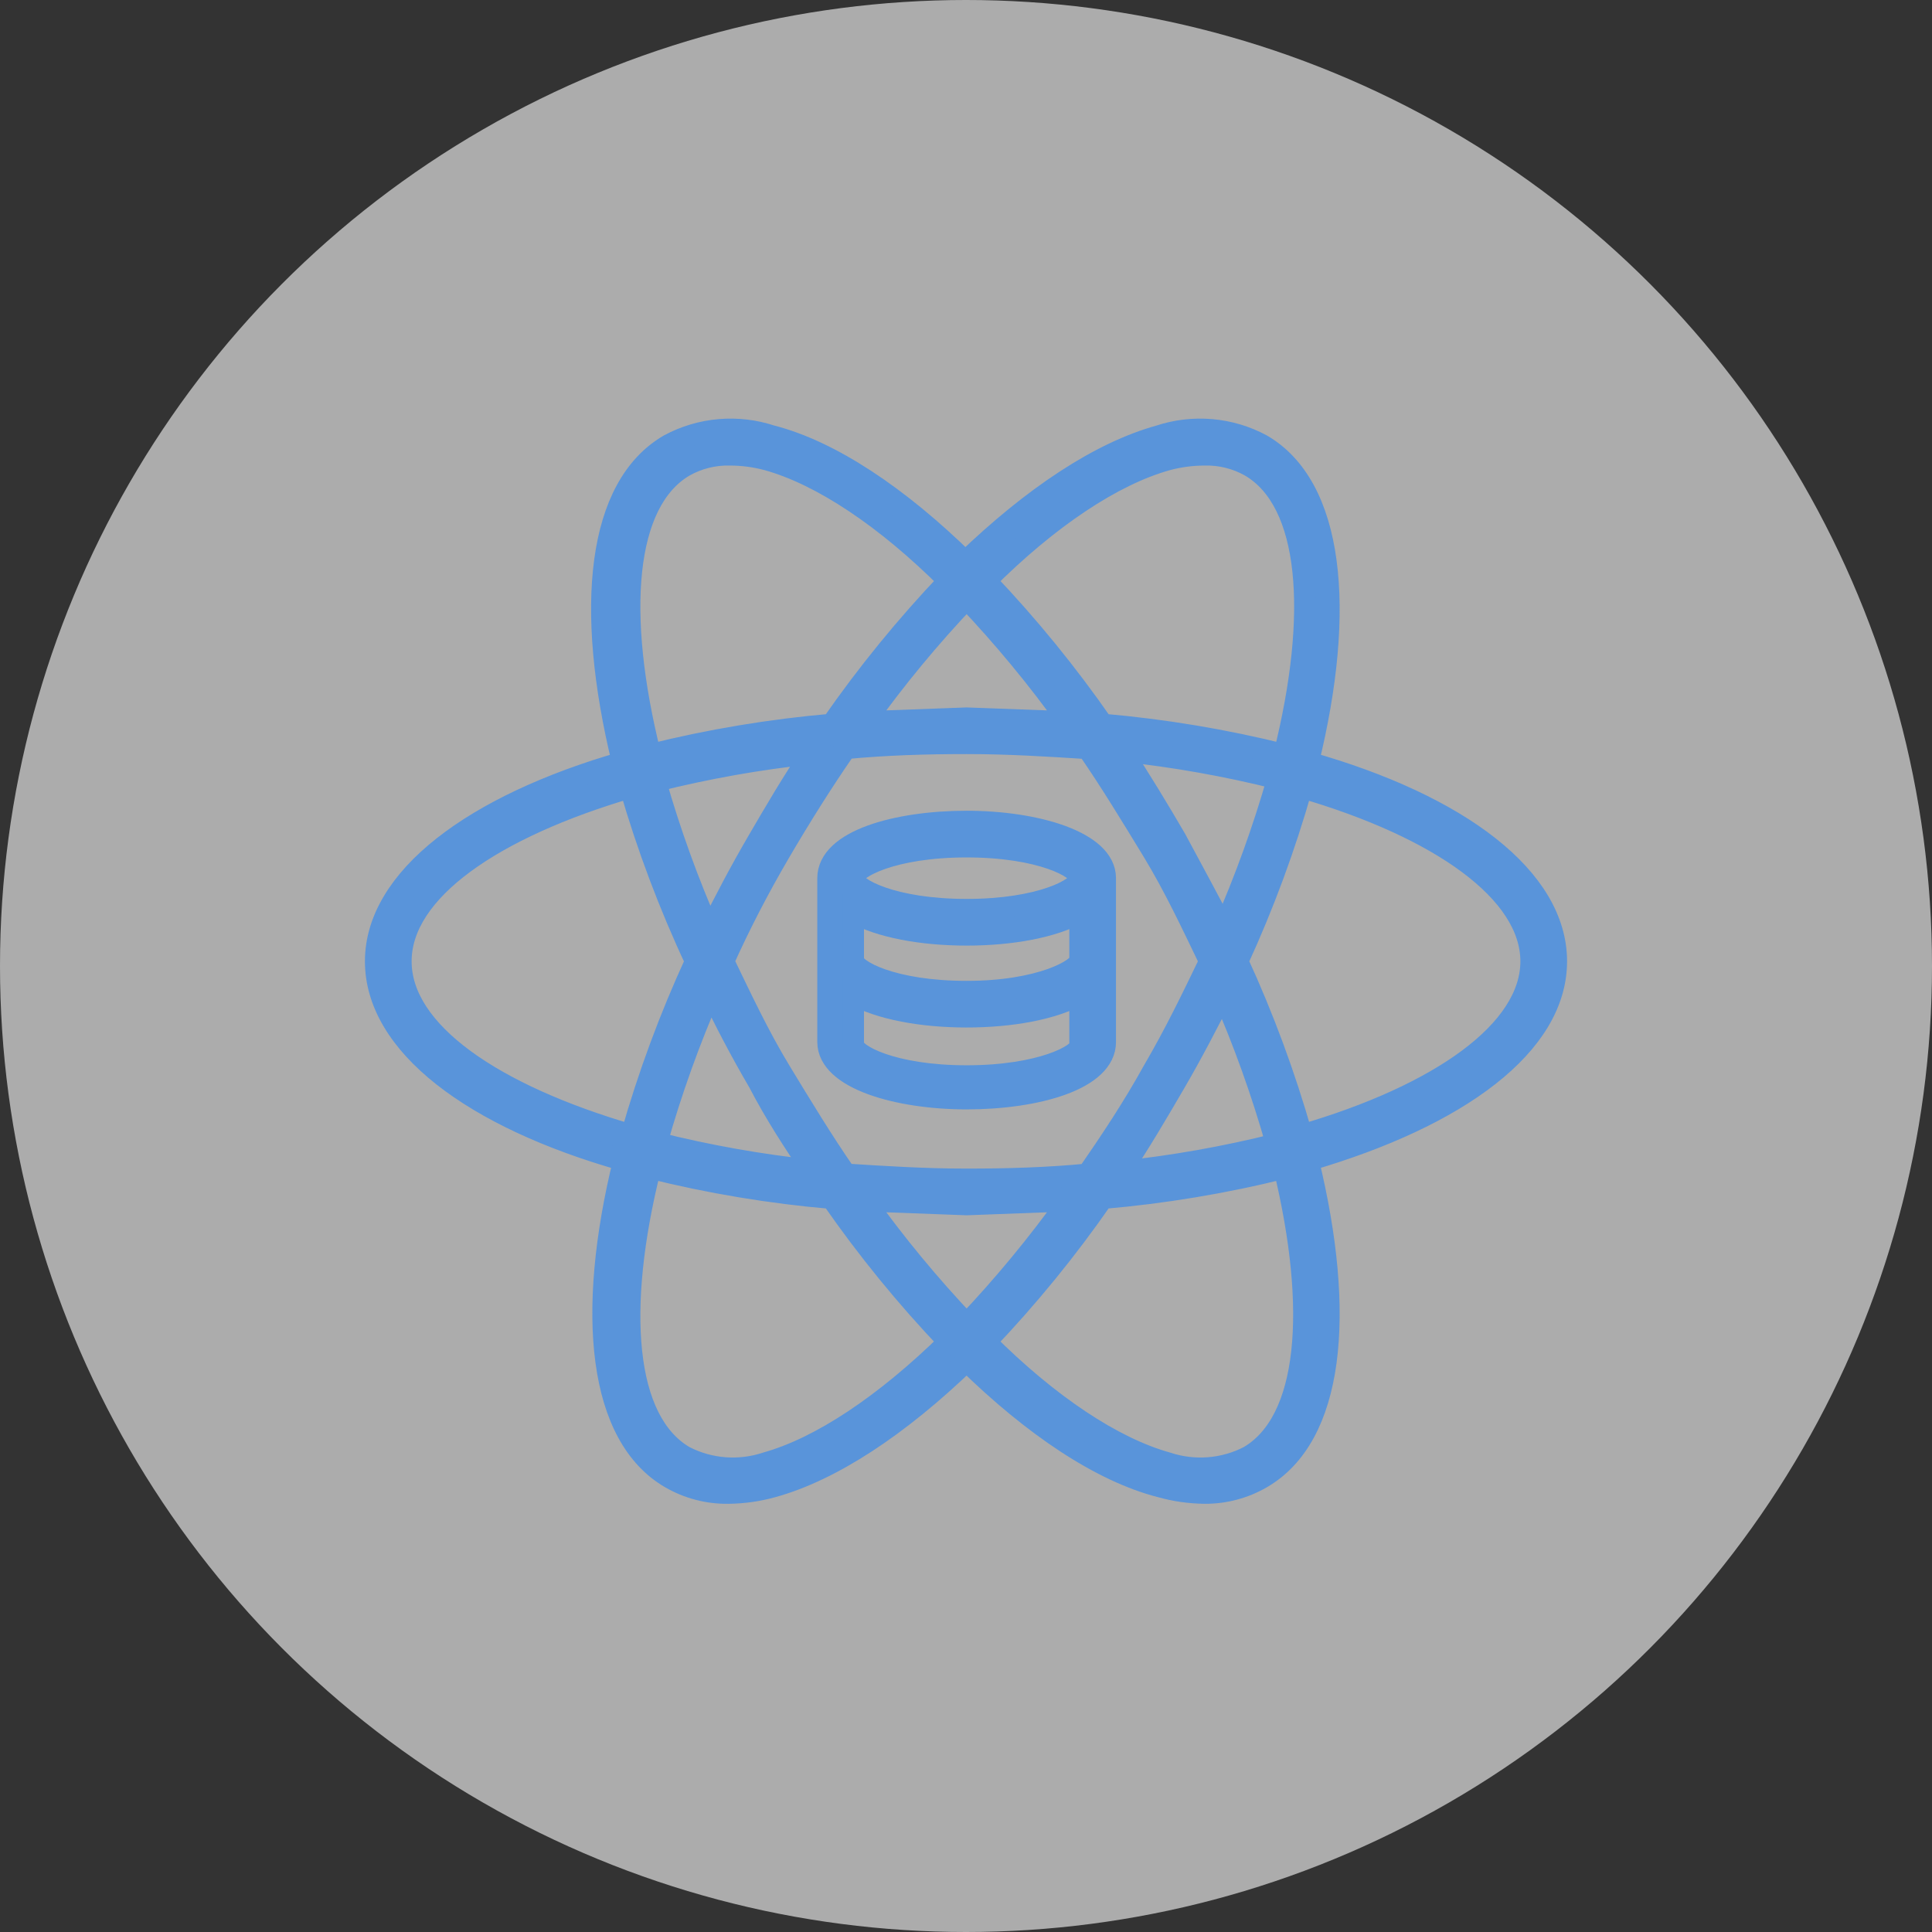 <svg width="36" height="36" viewBox="0 0 36 36" fill="none" xmlns="http://www.w3.org/2000/svg">
<rect x="0" y="0" width="36" height="36" fill="#333333" stroke="none"/>
<g id="Group 5678">
<circle id="Ellipse 14" cx="18" cy="18" r="18" fill="white" fill-opacity="0.59"/>
<g id="Group">
<g id="Compound Path">
<mask id="path-2-outside-1_480_85" maskUnits="userSpaceOnUse" x="6" y="7" width="24" height="22" fill="black">
<rect fill="white" x="6" y="7" width="24" height="22"/>
<path d="M24.375 14.204C25.079 11.339 24.844 9.062 23.506 8.287C23.217 8.132 22.899 8.037 22.572 8.009C22.245 7.981 21.916 8.019 21.604 8.122C20.5 8.428 19.256 9.249 17.988 10.47C16.744 9.249 15.476 8.404 14.373 8.122C14.061 8.019 13.732 7.981 13.405 8.009C13.078 8.037 12.76 8.132 12.471 8.287C11.132 9.062 10.898 11.316 11.602 14.204C8.831 15.002 7 16.364 7 17.913C7 19.463 8.808 20.825 11.625 21.623C10.921 24.487 11.156 26.765 12.494 27.54C12.822 27.73 13.195 27.827 13.574 27.821C13.852 27.818 14.128 27.779 14.396 27.704C15.499 27.399 16.744 26.577 18.012 25.356C19.256 26.577 20.524 27.422 21.628 27.704C21.895 27.779 22.171 27.818 22.449 27.821C22.82 27.823 23.185 27.726 23.506 27.54C24.844 26.765 25.079 24.511 24.375 21.623C27.192 20.801 29 19.463 29 17.913C29 16.364 27.192 15.002 24.375 14.204ZM21.745 8.568C21.975 8.506 22.211 8.475 22.449 8.475C22.745 8.468 23.037 8.541 23.295 8.686C24.422 9.343 24.586 11.433 23.928 14.063C22.818 13.786 21.688 13.598 20.547 13.499C19.89 12.552 19.16 11.657 18.364 10.822C19.538 9.649 20.735 8.85 21.745 8.568ZM21.487 19.956C21.111 20.637 20.688 21.271 20.266 21.881C19.538 21.952 18.787 21.975 18.012 21.975C17.237 21.975 16.486 21.928 15.758 21.881C15.335 21.271 14.936 20.613 14.537 19.956C14.138 19.299 13.809 18.594 13.48 17.913C13.786 17.232 14.138 16.551 14.537 15.87C14.936 15.19 15.335 14.556 15.758 13.945C16.486 13.875 17.237 13.851 18.012 13.851C18.787 13.851 19.538 13.898 20.266 13.945C20.688 14.556 21.087 15.213 21.487 15.87C21.886 16.528 22.215 17.232 22.543 17.913C22.215 18.594 21.886 19.275 21.487 19.956ZM22.778 18.5C23.179 19.415 23.516 20.357 23.788 21.318C22.83 21.558 21.858 21.73 20.876 21.834C21.228 21.318 21.557 20.754 21.886 20.191C22.215 19.627 22.52 19.04 22.802 18.477L22.778 18.5ZM18.012 24.675C17.326 23.953 16.69 23.184 16.11 22.374L18.012 22.445L19.914 22.374C19.333 23.184 18.698 23.953 18.012 24.675ZM15.147 21.811C14.166 21.707 13.193 21.534 12.236 21.294C12.507 20.333 12.845 19.392 13.245 18.477C13.512 19.04 13.809 19.604 14.138 20.167C14.443 20.754 14.795 21.294 15.147 21.811ZM13.222 17.35C12.822 16.442 12.485 15.509 12.212 14.556C13.17 14.316 14.143 14.143 15.124 14.039C14.772 14.556 14.443 15.119 14.114 15.683C13.786 16.246 13.504 16.786 13.222 17.35ZM18.012 11.151C18.698 11.873 19.333 12.642 19.914 13.452L18.012 13.382L16.11 13.452C16.69 12.642 17.326 11.873 18.012 11.151ZM21.909 15.636C21.581 15.072 21.252 14.532 20.9 13.992C21.881 14.096 22.854 14.269 23.811 14.509C23.538 15.462 23.201 16.395 22.802 17.303C22.52 16.771 22.222 16.215 21.909 15.636ZM12.752 8.686C13.01 8.541 13.302 8.468 13.598 8.475C13.836 8.475 14.072 8.506 14.302 8.568C15.312 8.85 16.509 9.649 17.683 10.822C16.887 11.657 16.157 12.552 15.499 13.499C14.359 13.598 13.229 13.786 12.118 14.063C11.461 11.433 11.625 9.343 12.752 8.686ZM7.47 17.913C7.47 16.598 9.184 15.424 11.743 14.673C12.065 15.783 12.473 16.866 12.964 17.913C12.482 18.961 12.081 20.044 11.766 21.153C9.184 20.402 7.47 19.228 7.47 17.913ZM14.278 27.258C14.029 27.341 13.766 27.373 13.504 27.353C13.242 27.333 12.986 27.261 12.752 27.14C11.625 26.483 11.461 24.393 12.118 21.764C13.229 22.041 14.359 22.229 15.499 22.327C16.157 23.275 16.887 24.17 17.683 25.004C16.486 26.178 15.288 26.976 14.278 27.258ZM23.271 27.14C23.037 27.261 22.782 27.333 22.52 27.353C22.258 27.373 21.994 27.341 21.745 27.258C20.735 26.976 19.538 26.178 18.364 25.004C19.16 24.17 19.89 23.275 20.547 22.327C21.688 22.229 22.818 22.041 23.928 21.764C24.562 24.393 24.398 26.483 23.271 27.14ZM24.257 21.153C23.942 20.044 23.542 18.961 23.06 17.913C23.542 16.866 23.942 15.782 24.257 14.673C26.84 15.424 28.53 16.622 28.53 17.913C28.53 19.205 26.84 20.402 24.257 21.153Z"/>
</mask>
<path d="M24.375 14.204C25.079 11.339 24.844 9.062 23.506 8.287C23.217 8.132 22.899 8.037 22.572 8.009C22.245 7.981 21.916 8.019 21.604 8.122C20.5 8.428 19.256 9.249 17.988 10.47C16.744 9.249 15.476 8.404 14.373 8.122C14.061 8.019 13.732 7.981 13.405 8.009C13.078 8.037 12.76 8.132 12.471 8.287C11.132 9.062 10.898 11.316 11.602 14.204C8.831 15.002 7 16.364 7 17.913C7 19.463 8.808 20.825 11.625 21.623C10.921 24.487 11.156 26.765 12.494 27.54C12.822 27.73 13.195 27.827 13.574 27.821C13.852 27.818 14.128 27.779 14.396 27.704C15.499 27.399 16.744 26.577 18.012 25.356C19.256 26.577 20.524 27.422 21.628 27.704C21.895 27.779 22.171 27.818 22.449 27.821C22.82 27.823 23.185 27.726 23.506 27.54C24.844 26.765 25.079 24.511 24.375 21.623C27.192 20.801 29 19.463 29 17.913C29 16.364 27.192 15.002 24.375 14.204ZM21.745 8.568C21.975 8.506 22.211 8.475 22.449 8.475C22.745 8.468 23.037 8.541 23.295 8.686C24.422 9.343 24.586 11.433 23.928 14.063C22.818 13.786 21.688 13.598 20.547 13.499C19.89 12.552 19.16 11.657 18.364 10.822C19.538 9.649 20.735 8.85 21.745 8.568ZM21.487 19.956C21.111 20.637 20.688 21.271 20.266 21.881C19.538 21.952 18.787 21.975 18.012 21.975C17.237 21.975 16.486 21.928 15.758 21.881C15.335 21.271 14.936 20.613 14.537 19.956C14.138 19.299 13.809 18.594 13.48 17.913C13.786 17.232 14.138 16.551 14.537 15.87C14.936 15.19 15.335 14.556 15.758 13.945C16.486 13.875 17.237 13.851 18.012 13.851C18.787 13.851 19.538 13.898 20.266 13.945C20.688 14.556 21.087 15.213 21.487 15.87C21.886 16.528 22.215 17.232 22.543 17.913C22.215 18.594 21.886 19.275 21.487 19.956ZM22.778 18.5C23.179 19.415 23.516 20.357 23.788 21.318C22.83 21.558 21.858 21.73 20.876 21.834C21.228 21.318 21.557 20.754 21.886 20.191C22.215 19.627 22.52 19.04 22.802 18.477L22.778 18.5ZM18.012 24.675C17.326 23.953 16.69 23.184 16.11 22.374L18.012 22.445L19.914 22.374C19.333 23.184 18.698 23.953 18.012 24.675ZM15.147 21.811C14.166 21.707 13.193 21.534 12.236 21.294C12.507 20.333 12.845 19.392 13.245 18.477C13.512 19.04 13.809 19.604 14.138 20.167C14.443 20.754 14.795 21.294 15.147 21.811ZM13.222 17.35C12.822 16.442 12.485 15.509 12.212 14.556C13.17 14.316 14.143 14.143 15.124 14.039C14.772 14.556 14.443 15.119 14.114 15.683C13.786 16.246 13.504 16.786 13.222 17.35ZM18.012 11.151C18.698 11.873 19.333 12.642 19.914 13.452L18.012 13.382L16.11 13.452C16.69 12.642 17.326 11.873 18.012 11.151ZM21.909 15.636C21.581 15.072 21.252 14.532 20.9 13.992C21.881 14.096 22.854 14.269 23.811 14.509C23.538 15.462 23.201 16.395 22.802 17.303C22.52 16.771 22.222 16.215 21.909 15.636ZM12.752 8.686C13.01 8.541 13.302 8.468 13.598 8.475C13.836 8.475 14.072 8.506 14.302 8.568C15.312 8.85 16.509 9.649 17.683 10.822C16.887 11.657 16.157 12.552 15.499 13.499C14.359 13.598 13.229 13.786 12.118 14.063C11.461 11.433 11.625 9.343 12.752 8.686ZM7.47 17.913C7.47 16.598 9.184 15.424 11.743 14.673C12.065 15.783 12.473 16.866 12.964 17.913C12.482 18.961 12.081 20.044 11.766 21.153C9.184 20.402 7.47 19.228 7.47 17.913ZM14.278 27.258C14.029 27.341 13.766 27.373 13.504 27.353C13.242 27.333 12.986 27.261 12.752 27.14C11.625 26.483 11.461 24.393 12.118 21.764C13.229 22.041 14.359 22.229 15.499 22.327C16.157 23.275 16.887 24.17 17.683 25.004C16.486 26.178 15.288 26.976 14.278 27.258ZM23.271 27.14C23.037 27.261 22.782 27.333 22.52 27.353C22.258 27.373 21.994 27.341 21.745 27.258C20.735 26.976 19.538 26.178 18.364 25.004C19.16 24.17 19.89 23.275 20.547 22.327C21.688 22.229 22.818 22.041 23.928 21.764C24.562 24.393 24.398 26.483 23.271 27.14ZM24.257 21.153C23.942 20.044 23.542 18.961 23.06 17.913C23.542 16.866 23.942 15.782 24.257 14.673C26.84 15.424 28.53 16.622 28.53 17.913C28.53 19.205 26.84 20.402 24.257 21.153Z" fill="#5994DA"/>
<path d="M24.375 14.204C25.079 11.339 24.844 9.062 23.506 8.287C23.217 8.132 22.899 8.037 22.572 8.009C22.245 7.981 21.916 8.019 21.604 8.122C20.5 8.428 19.256 9.249 17.988 10.47C16.744 9.249 15.476 8.404 14.373 8.122C14.061 8.019 13.732 7.981 13.405 8.009C13.078 8.037 12.76 8.132 12.471 8.287C11.132 9.062 10.898 11.316 11.602 14.204C8.831 15.002 7 16.364 7 17.913C7 19.463 8.808 20.825 11.625 21.623C10.921 24.487 11.156 26.765 12.494 27.54C12.822 27.73 13.195 27.827 13.574 27.821C13.852 27.818 14.128 27.779 14.396 27.704C15.499 27.399 16.744 26.577 18.012 25.356C19.256 26.577 20.524 27.422 21.628 27.704C21.895 27.779 22.171 27.818 22.449 27.821C22.82 27.823 23.185 27.726 23.506 27.54C24.844 26.765 25.079 24.511 24.375 21.623C27.192 20.801 29 19.463 29 17.913C29 16.364 27.192 15.002 24.375 14.204ZM21.745 8.568C21.975 8.506 22.211 8.475 22.449 8.475C22.745 8.468 23.037 8.541 23.295 8.686C24.422 9.343 24.586 11.433 23.928 14.063C22.818 13.786 21.688 13.598 20.547 13.499C19.89 12.552 19.16 11.657 18.364 10.822C19.538 9.649 20.735 8.85 21.745 8.568ZM21.487 19.956C21.111 20.637 20.688 21.271 20.266 21.881C19.538 21.952 18.787 21.975 18.012 21.975C17.237 21.975 16.486 21.928 15.758 21.881C15.335 21.271 14.936 20.613 14.537 19.956C14.138 19.299 13.809 18.594 13.48 17.913C13.786 17.232 14.138 16.551 14.537 15.87C14.936 15.19 15.335 14.556 15.758 13.945C16.486 13.875 17.237 13.851 18.012 13.851C18.787 13.851 19.538 13.898 20.266 13.945C20.688 14.556 21.087 15.213 21.487 15.87C21.886 16.528 22.215 17.232 22.543 17.913C22.215 18.594 21.886 19.275 21.487 19.956ZM22.778 18.5C23.179 19.415 23.516 20.357 23.788 21.318C22.83 21.558 21.858 21.73 20.876 21.834C21.228 21.318 21.557 20.754 21.886 20.191C22.215 19.627 22.52 19.04 22.802 18.477L22.778 18.5ZM18.012 24.675C17.326 23.953 16.69 23.184 16.11 22.374L18.012 22.445L19.914 22.374C19.333 23.184 18.698 23.953 18.012 24.675ZM15.147 21.811C14.166 21.707 13.193 21.534 12.236 21.294C12.507 20.333 12.845 19.392 13.245 18.477C13.512 19.04 13.809 19.604 14.138 20.167C14.443 20.754 14.795 21.294 15.147 21.811ZM13.222 17.35C12.822 16.442 12.485 15.509 12.212 14.556C13.17 14.316 14.143 14.143 15.124 14.039C14.772 14.556 14.443 15.119 14.114 15.683C13.786 16.246 13.504 16.786 13.222 17.35ZM18.012 11.151C18.698 11.873 19.333 12.642 19.914 13.452L18.012 13.382L16.11 13.452C16.69 12.642 17.326 11.873 18.012 11.151ZM21.909 15.636C21.581 15.072 21.252 14.532 20.9 13.992C21.881 14.096 22.854 14.269 23.811 14.509C23.538 15.462 23.201 16.395 22.802 17.303C22.52 16.771 22.222 16.215 21.909 15.636ZM12.752 8.686C13.01 8.541 13.302 8.468 13.598 8.475C13.836 8.475 14.072 8.506 14.302 8.568C15.312 8.85 16.509 9.649 17.683 10.822C16.887 11.657 16.157 12.552 15.499 13.499C14.359 13.598 13.229 13.786 12.118 14.063C11.461 11.433 11.625 9.343 12.752 8.686ZM7.47 17.913C7.47 16.598 9.184 15.424 11.743 14.673C12.065 15.783 12.473 16.866 12.964 17.913C12.482 18.961 12.081 20.044 11.766 21.153C9.184 20.402 7.47 19.228 7.47 17.913ZM14.278 27.258C14.029 27.341 13.766 27.373 13.504 27.353C13.242 27.333 12.986 27.261 12.752 27.14C11.625 26.483 11.461 24.393 12.118 21.764C13.229 22.041 14.359 22.229 15.499 22.327C16.157 23.275 16.887 24.17 17.683 25.004C16.486 26.178 15.288 26.976 14.278 27.258ZM23.271 27.14C23.037 27.261 22.782 27.333 22.52 27.353C22.258 27.373 21.994 27.341 21.745 27.258C20.735 26.976 19.538 26.178 18.364 25.004C19.16 24.17 19.89 23.275 20.547 22.327C21.688 22.229 22.818 22.041 23.928 21.764C24.562 24.393 24.398 26.483 23.271 27.14ZM24.257 21.153C23.942 20.044 23.542 18.961 23.06 17.913C23.542 16.866 23.942 15.782 24.257 14.673C26.84 15.424 28.53 16.622 28.53 17.913C28.53 19.205 26.84 20.402 24.257 21.153Z" stroke="#5994DA" stroke-width="0.4" mask="url(#path-2-outside-1_480_85)"/>
</g>
<g id="Compound Path_2">
<mask id="path-3-outside-2_480_85" maskUnits="userSpaceOnUse" x="14.429" y="14.307" width="7" height="7" fill="black">
<rect fill="white" x="14.429" y="14.307" width="7" height="7"/>
<path d="M18.012 15.307C16.72 15.307 15.429 15.659 15.429 16.363V19.416C15.429 20.097 16.72 20.472 18.012 20.472C19.303 20.472 20.595 20.12 20.595 19.416V16.363C20.595 15.683 19.303 15.307 18.012 15.307ZM20.125 17.89C20.125 18.054 19.397 18.477 18.012 18.477C16.627 18.477 15.899 18.077 15.899 17.89V16.997C16.392 17.279 17.19 17.42 18.012 17.42C18.834 17.42 19.632 17.279 20.125 16.997V17.89ZM18.012 15.777C19.397 15.777 20.125 16.176 20.125 16.363C20.125 16.551 19.397 16.95 18.012 16.95C16.627 16.95 15.899 16.551 15.899 16.363C15.899 16.176 16.627 15.777 18.012 15.777ZM18.012 20.05C16.627 20.05 15.899 19.651 15.899 19.463V18.523C16.392 18.805 17.19 18.946 18.012 18.946C18.834 18.946 19.632 18.805 20.125 18.523V19.486C20.125 19.651 19.397 20.05 18.012 20.05Z"/>
</mask>
<path d="M18.012 15.307C16.72 15.307 15.429 15.659 15.429 16.363V19.416C15.429 20.097 16.72 20.472 18.012 20.472C19.303 20.472 20.595 20.12 20.595 19.416V16.363C20.595 15.683 19.303 15.307 18.012 15.307ZM20.125 17.89C20.125 18.054 19.397 18.477 18.012 18.477C16.627 18.477 15.899 18.077 15.899 17.89V16.997C16.392 17.279 17.19 17.42 18.012 17.42C18.834 17.42 19.632 17.279 20.125 16.997V17.89ZM18.012 15.777C19.397 15.777 20.125 16.176 20.125 16.363C20.125 16.551 19.397 16.95 18.012 16.95C16.627 16.95 15.899 16.551 15.899 16.363C15.899 16.176 16.627 15.777 18.012 15.777ZM18.012 20.05C16.627 20.05 15.899 19.651 15.899 19.463V18.523C16.392 18.805 17.19 18.946 18.012 18.946C18.834 18.946 19.632 18.805 20.125 18.523V19.486C20.125 19.651 19.397 20.05 18.012 20.05Z" fill="#5994DA"/>
<path d="M18.012 15.307C16.72 15.307 15.429 15.659 15.429 16.363V19.416C15.429 20.097 16.72 20.472 18.012 20.472C19.303 20.472 20.595 20.12 20.595 19.416V16.363C20.595 15.683 19.303 15.307 18.012 15.307ZM20.125 17.89C20.125 18.054 19.397 18.477 18.012 18.477C16.627 18.477 15.899 18.077 15.899 17.89V16.997C16.392 17.279 17.19 17.42 18.012 17.42C18.834 17.42 19.632 17.279 20.125 16.997V17.89ZM18.012 15.777C19.397 15.777 20.125 16.176 20.125 16.363C20.125 16.551 19.397 16.95 18.012 16.95C16.627 16.95 15.899 16.551 15.899 16.363C15.899 16.176 16.627 15.777 18.012 15.777ZM18.012 20.05C16.627 20.05 15.899 19.651 15.899 19.463V18.523C16.392 18.805 17.19 18.946 18.012 18.946C18.834 18.946 19.632 18.805 20.125 18.523V19.486C20.125 19.651 19.397 20.05 18.012 20.05Z" stroke="#5994DA" stroke-width="0.4" mask="url(#path-3-outside-2_480_85)"/>
</g>
</g>
</g>
</svg>
